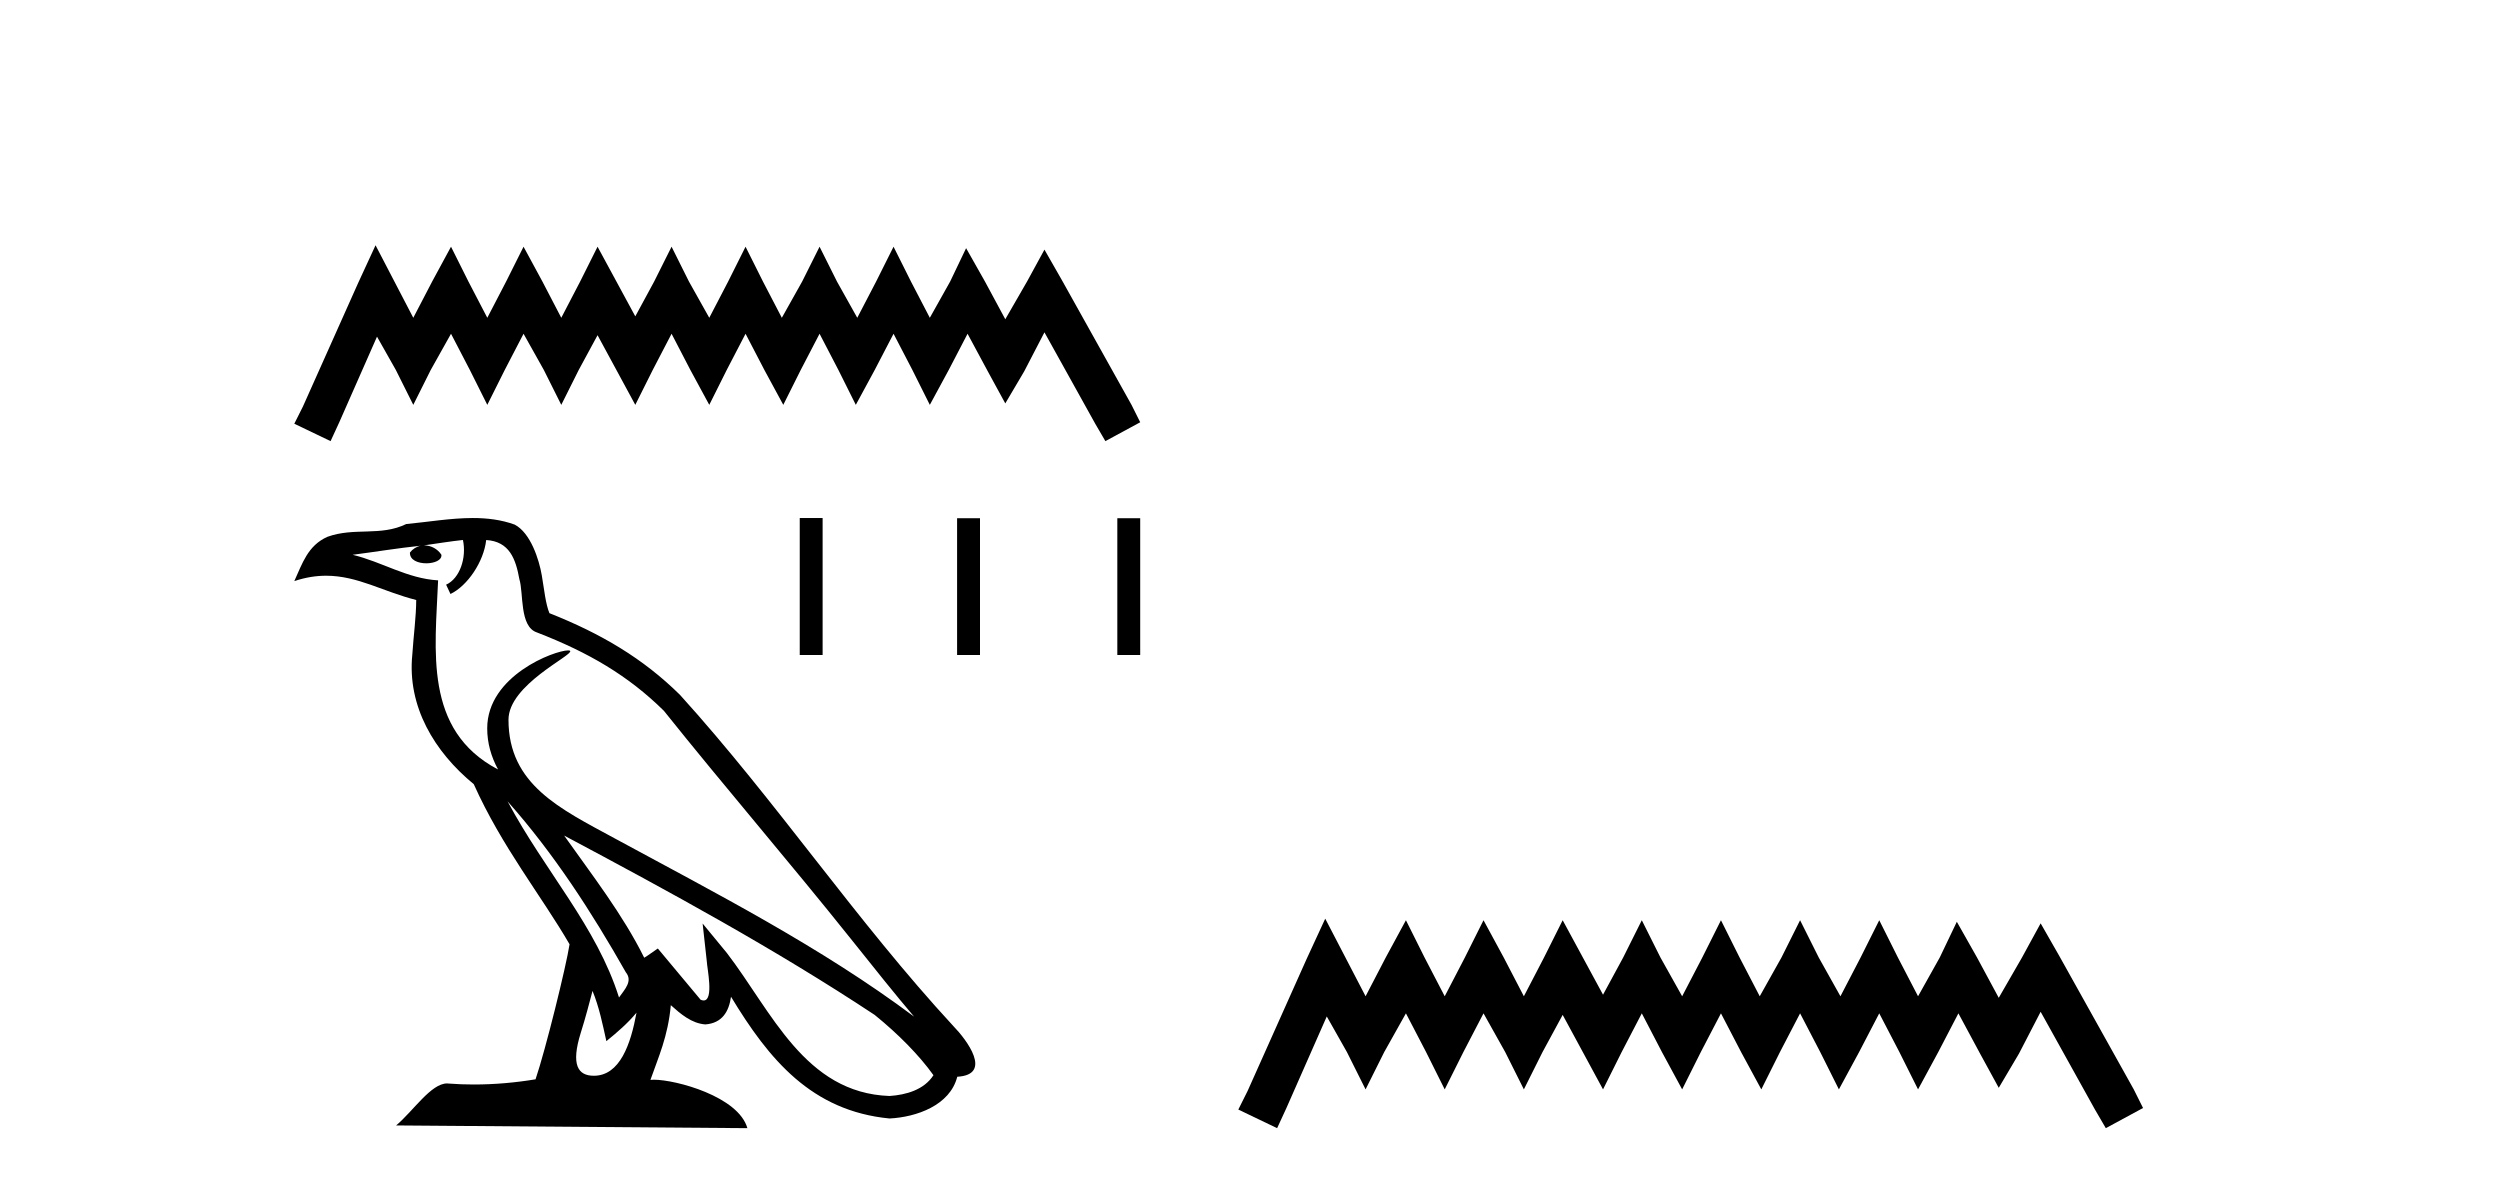 <?xml version='1.0' encoding='UTF-8' standalone='yes'?><svg xmlns='http://www.w3.org/2000/svg' xmlns:xlink='http://www.w3.org/1999/xlink' width='86.0' height='41.0' ><path d='M 12.919 8.437 L 12.32 9.735 L 10.424 13.977 L 10.124 14.576 L 11.372 15.175 L 11.671 14.526 L 12.969 11.581 L 13.618 12.729 L 14.217 13.927 L 14.816 12.729 L 15.515 11.481 L 16.164 12.729 L 16.763 13.927 L 17.362 12.729 L 18.01 11.481 L 18.709 12.729 L 19.308 13.927 L 19.907 12.729 L 20.556 11.531 L 21.205 12.729 L 21.854 13.927 L 22.453 12.729 L 23.102 11.481 L 23.75 12.729 L 24.399 13.927 L 24.998 12.729 L 25.647 11.481 L 26.296 12.729 L 26.945 13.927 L 27.544 12.729 L 28.193 11.481 L 28.842 12.729 L 29.44 13.927 L 30.089 12.729 L 30.738 11.481 L 31.387 12.729 L 31.986 13.927 L 32.635 12.729 L 33.284 11.481 L 33.983 12.779 L 34.582 13.877 L 35.23 12.779 L 35.929 11.432 L 37.676 14.576 L 38.025 15.175 L 39.223 14.526 L 38.924 13.927 L 36.528 9.635 L 35.929 8.587 L 35.33 9.685 L 34.582 10.982 L 33.883 9.685 L 33.234 8.537 L 32.685 9.685 L 31.986 10.932 L 31.337 9.685 L 30.738 8.487 L 30.139 9.685 L 29.49 10.932 L 28.792 9.685 L 28.193 8.487 L 27.594 9.685 L 26.895 10.932 L 26.246 9.685 L 25.647 8.487 L 25.048 9.685 L 24.399 10.932 L 23.7 9.685 L 23.102 8.487 L 22.503 9.685 L 21.854 10.883 L 21.205 9.685 L 20.556 8.487 L 19.957 9.685 L 19.308 10.932 L 18.659 9.685 L 18.01 8.487 L 17.411 9.685 L 16.763 10.932 L 16.114 9.685 L 15.515 8.487 L 14.866 9.685 L 14.217 10.932 L 13.568 9.685 L 12.919 8.437 Z' style='fill:#000000;stroke:none' /><path d='M 17.46 27.566 L 17.46 27.566 C 19.045 29.348 20.358 31.381 21.528 33.446 C 21.774 33.749 21.497 34.026 21.294 34.314 C 20.523 31.867 18.749 29.978 17.46 27.566 ZM 15.925 18.575 C 16.058 19.192 15.814 19.904 15.346 20.113 L 15.496 20.433 C 16.08 20.155 16.642 19.324 16.725 18.577 C 17.523 18.625 17.741 19.225 17.866 19.923 C 18.016 20.399 17.864 21.555 18.468 21.755 C 20.251 22.445 21.614 23.244 22.837 24.451 C 24.948 27.091 27.154 29.648 29.265 32.291 C 30.086 33.319 30.836 34.261 31.445 34.972 C 28.239 32.576 24.657 30.743 21.142 28.838 C 19.274 27.823 17.492 26.993 17.492 24.759 C 17.492 23.557 19.707 22.55 19.615 22.394 C 19.607 22.38 19.582 22.374 19.541 22.374 C 19.087 22.374 16.76 23.236 16.76 25.056 C 16.76 25.56 16.895 26.028 17.13 26.463 C 17.126 26.463 17.123 26.463 17.119 26.463 C 14.567 25.111 14.972 22.375 15.071 19.964 C 14.011 19.905 13.137 19.326 12.13 19.085 C 12.911 18.984 13.69 18.854 14.473 18.773 L 14.473 18.773 C 14.326 18.803 14.192 18.888 14.102 19.007 C 14.089 19.265 14.38 19.378 14.664 19.378 C 14.94 19.378 15.21 19.27 15.184 19.083 C 15.059 18.888 14.831 18.762 14.597 18.762 C 14.591 18.762 14.584 18.762 14.577 18.762 C 14.967 18.706 15.485 18.623 15.925 18.575 ZM 20.383 34.087 C 20.611 34.643 20.73 35.231 20.859 35.815 C 21.231 35.514 21.591 35.204 21.896 34.836 L 21.896 34.836 C 21.698 35.917 21.327 37.006 20.428 37.006 C 19.883 37.006 19.631 36.638 19.98 35.523 C 20.145 34.998 20.276 34.495 20.383 34.087 ZM 19.406 28.743 L 19.406 28.743 C 23.045 30.681 26.648 32.638 30.089 34.913 C 30.9 35.57 31.622 36.302 32.111 36.987 C 31.787 37.491 31.169 37.664 30.599 37.702 C 27.686 37.6 26.545 34.792 25.007 32.786 L 24.17 31.769 L 24.314 33.072 C 24.324 33.306 24.564 34.416 24.206 34.416 C 24.176 34.416 24.141 34.408 24.101 34.391 L 22.629 32.628 C 22.471 32.732 22.323 32.85 22.161 32.946 C 21.43 31.468 20.362 30.093 19.406 28.743 ZM 16.265 17.82 C 15.5 17.82 14.717 17.958 13.974 18.027 C 13.088 18.459 12.19 18.13 11.261 18.467 C 10.59 18.768 10.402 19.379 10.124 19.99 C 10.52 19.858 10.88 19.805 11.219 19.805 C 12.302 19.805 13.173 20.35 14.318 20.64 C 14.316 21.215 14.226 21.866 14.183 22.523 C 14.005 24.302 14.943 25.864 16.298 26.976 C 17.269 29.138 18.613 30.797 19.593 32.483 C 19.476 33.241 18.771 36.101 18.423 37.128 C 17.743 37.242 17.015 37.307 16.301 37.307 C 16.012 37.307 15.726 37.297 15.445 37.275 C 15.423 37.271 15.401 37.27 15.38 37.27 C 14.828 37.27 14.222 38.212 13.627 38.715 L 25.71 38.809 C 25.402 37.72 23.255 37.142 22.492 37.142 C 22.448 37.142 22.409 37.144 22.375 37.148 C 22.644 36.377 22.98 35.654 23.076 34.578 C 23.413 34.88 23.791 35.206 24.263 35.24 C 24.84 35.197 25.074 34.802 25.147 34.288 C 26.455 36.45 27.917 38.216 30.599 38.476 C 31.525 38.43 32.68 38.025 32.93 37.04 C 34.159 36.971 33.258 35.773 32.802 35.304 C 29.457 31.684 26.696 27.55 23.391 23.903 C 22.118 22.647 20.68 21.798 18.9 21.093 C 18.768 20.768 18.724 20.305 18.638 19.795 C 18.544 19.24 18.248 18.33 17.706 18.047 C 17.244 17.878 16.758 17.82 16.265 17.82 Z' style='fill:#000000;stroke:none' /><path d='M 27.511 17.82 L 27.511 22.532 L 28.298 22.532 L 28.298 17.82 ZM 32.924 17.827 L 32.924 22.532 L 33.712 22.532 L 33.712 17.827 ZM 38.436 17.827 L 38.436 22.532 L 39.223 22.532 L 39.223 17.827 Z' style='fill:#000000;stroke:none' /><path d='M 45.588 31.602 L 44.947 32.99 L 42.918 37.528 L 42.598 38.169 L 43.933 38.809 L 44.253 38.115 L 45.641 34.966 L 46.335 36.193 L 46.976 37.475 L 47.616 36.193 L 48.364 34.859 L 49.058 36.193 L 49.698 37.475 L 50.339 36.193 L 51.033 34.859 L 51.78 36.193 L 52.421 37.475 L 53.062 36.193 L 53.756 34.912 L 54.45 36.193 L 55.144 37.475 L 55.784 36.193 L 56.478 34.859 L 57.172 36.193 L 57.866 37.475 L 58.507 36.193 L 59.201 34.859 L 59.895 36.193 L 60.589 37.475 L 61.229 36.193 L 61.923 34.859 L 62.617 36.193 L 63.258 37.475 L 63.952 36.193 L 64.646 34.859 L 65.34 36.193 L 65.981 37.475 L 66.675 36.193 L 67.369 34.859 L 68.116 36.247 L 68.757 37.421 L 69.451 36.247 L 70.198 34.805 L 72.067 38.169 L 72.44 38.809 L 73.721 38.115 L 73.401 37.475 L 70.839 32.884 L 70.198 31.763 L 69.557 32.937 L 68.757 34.325 L 68.009 32.937 L 67.315 31.709 L 66.728 32.937 L 65.981 34.272 L 65.287 32.937 L 64.646 31.656 L 64.005 32.937 L 63.311 34.272 L 62.564 32.937 L 61.923 31.656 L 61.283 32.937 L 60.535 34.272 L 59.841 32.937 L 59.201 31.656 L 58.56 32.937 L 57.866 34.272 L 57.119 32.937 L 56.478 31.656 L 55.838 32.937 L 55.144 34.218 L 54.45 32.937 L 53.756 31.656 L 53.115 32.937 L 52.421 34.272 L 51.727 32.937 L 51.033 31.656 L 50.392 32.937 L 49.698 34.272 L 49.004 32.937 L 48.364 31.656 L 47.67 32.937 L 46.976 34.272 L 46.282 32.937 L 45.588 31.602 Z' style='fill:#000000;stroke:none' /></svg>
